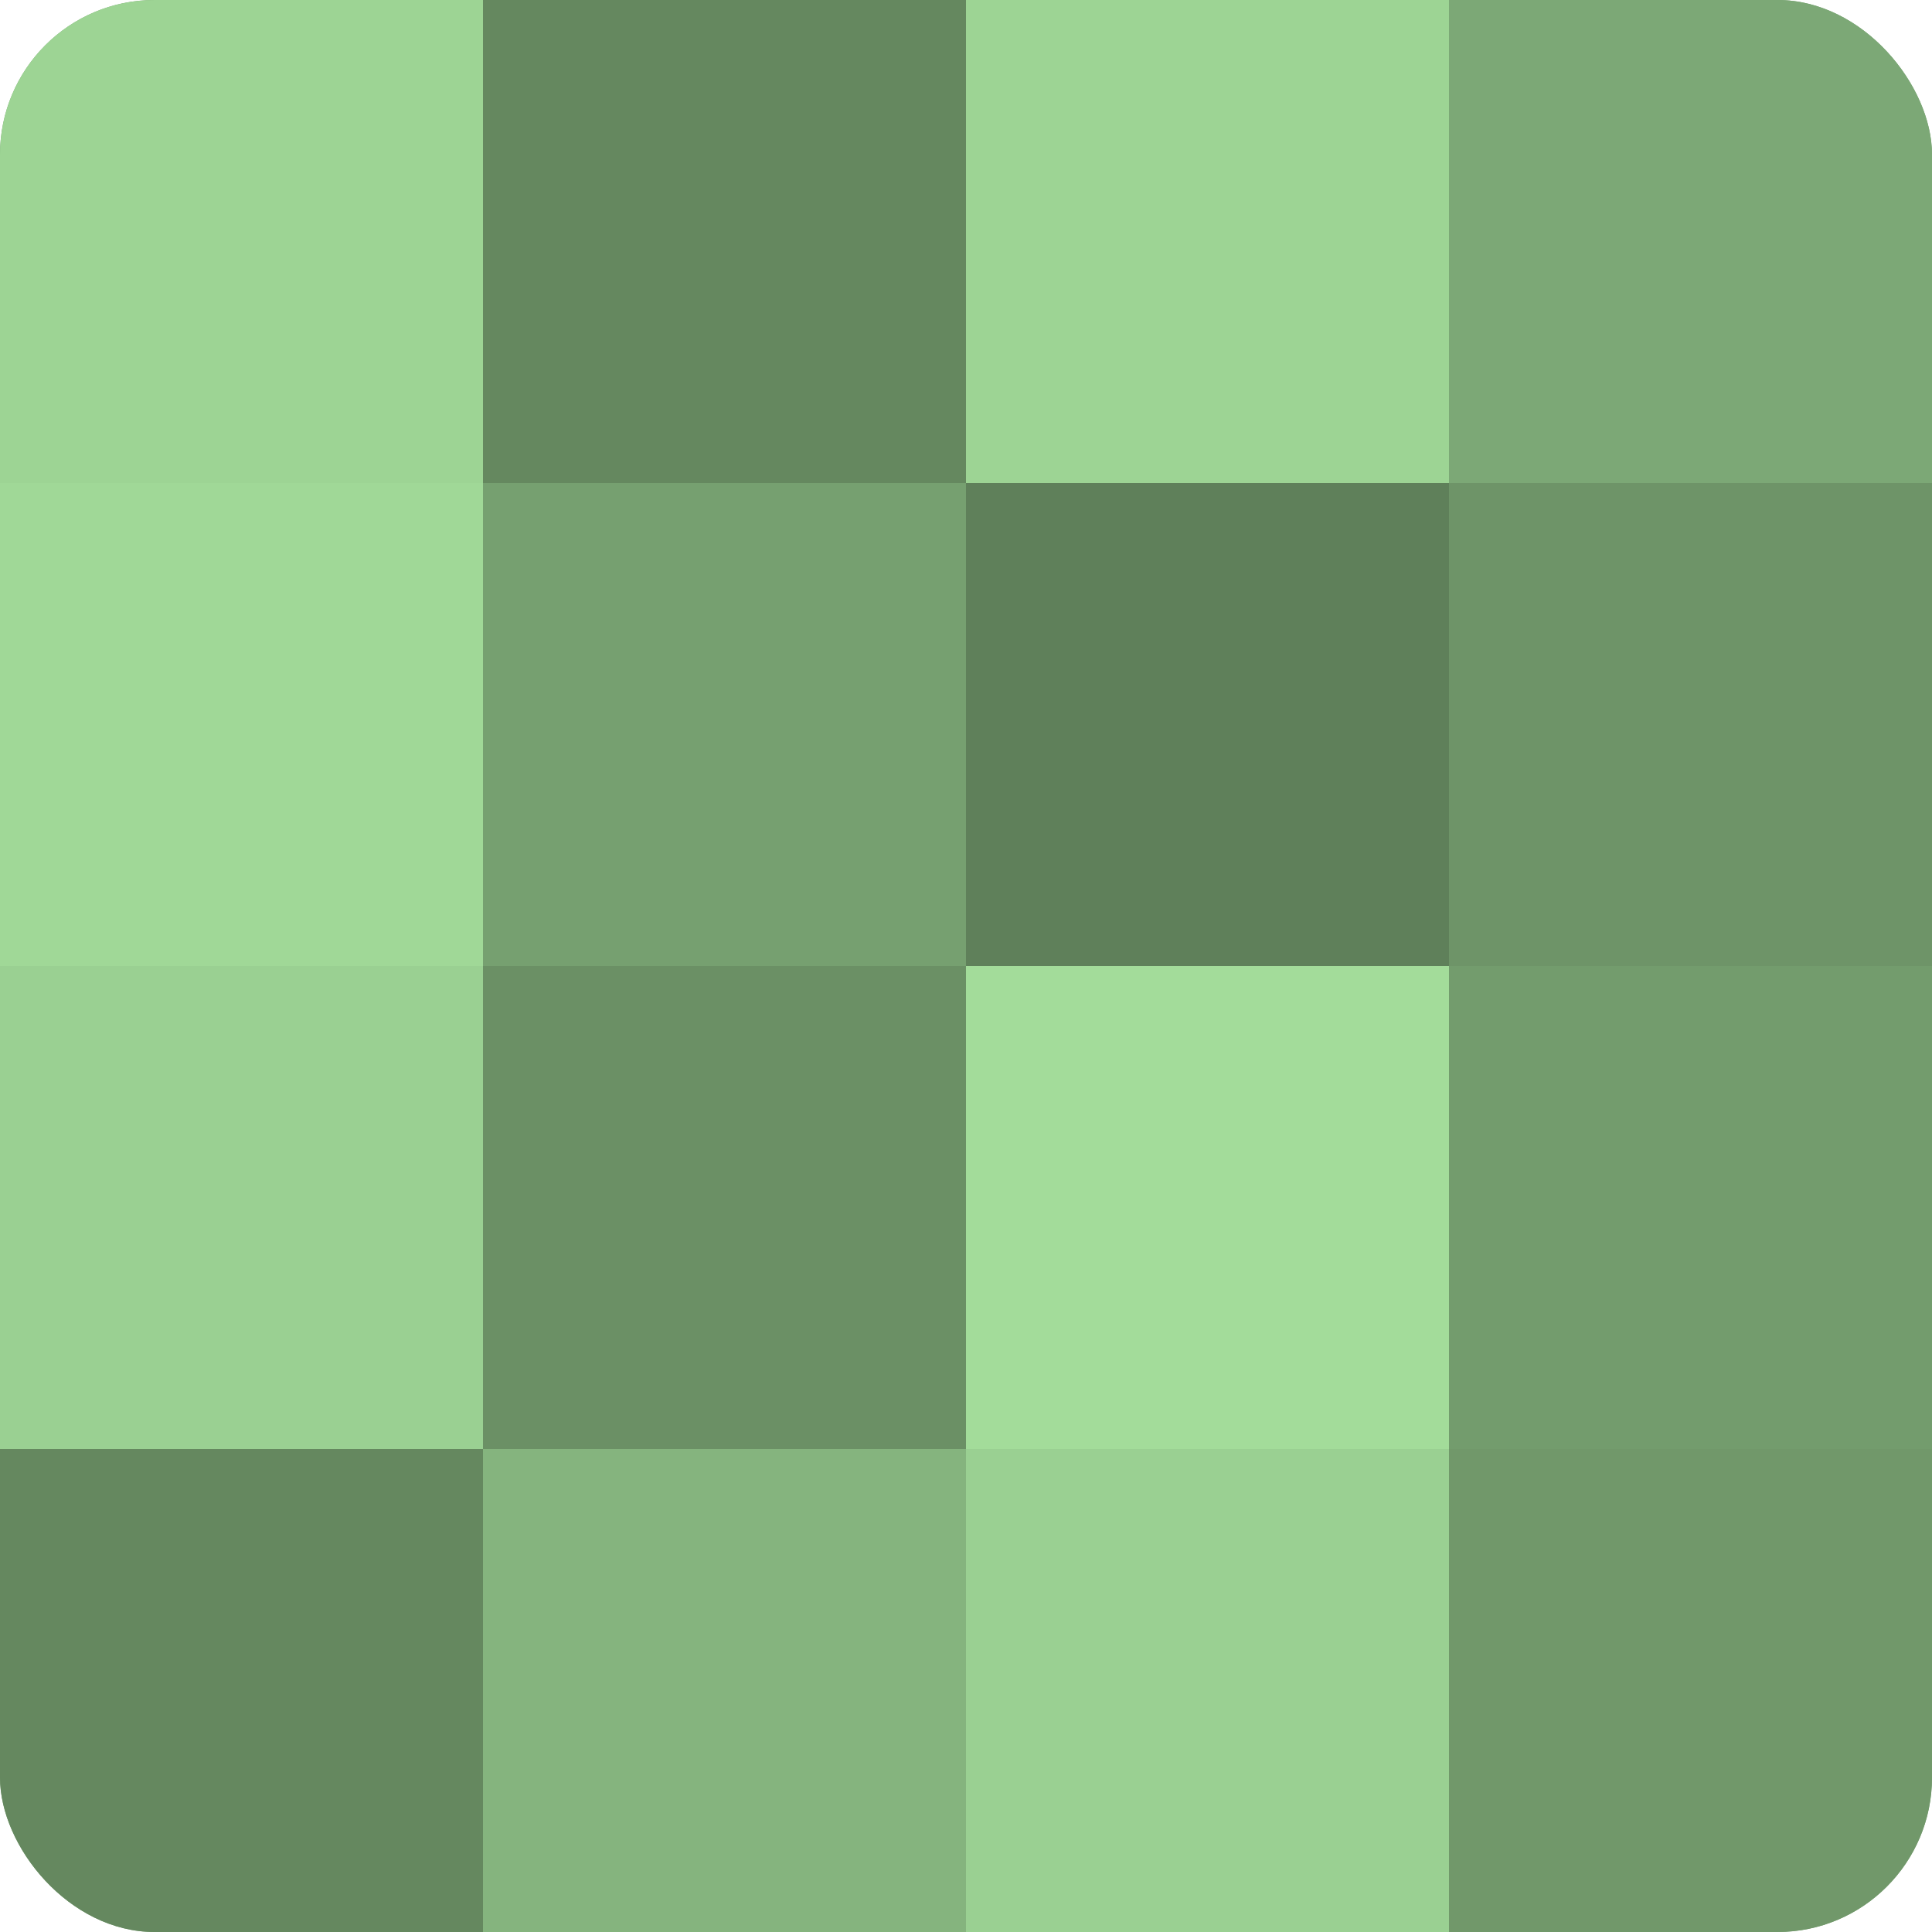 <?xml version="1.0" encoding="UTF-8"?>
<svg xmlns="http://www.w3.org/2000/svg" width="60" height="60" viewBox="0 0 100 100" preserveAspectRatio="xMidYMid meet"><defs><clipPath id="c" width="100" height="100"><rect width="100" height="100" rx="8" ry="8"/></clipPath></defs><g clip-path="url(#c)"><rect width="100" height="100" fill="#76a070"/><rect width="25" height="25" fill="#9dd494"/><rect y="25" width="25" height="25" fill="#a0d897"/><rect y="50" width="25" height="25" fill="#9ad092"/><rect y="75" width="25" height="25" fill="#65885f"/><rect x="25" width="25" height="25" fill="#65885f"/><rect x="25" y="25" width="25" height="25" fill="#76a070"/><rect x="25" y="50" width="25" height="25" fill="#6b9065"/><rect x="25" y="75" width="25" height="25" fill="#85b47e"/><rect x="50" width="25" height="25" fill="#9dd494"/><rect x="50" y="25" width="25" height="25" fill="#5f805a"/><rect x="50" y="50" width="25" height="25" fill="#a3dc9a"/><rect x="50" y="75" width="25" height="25" fill="#9ad092"/><rect x="75" width="25" height="25" fill="#7ca876"/><rect x="75" y="25" width="25" height="25" fill="#6e9468"/><rect x="75" y="50" width="25" height="25" fill="#739c6d"/><rect x="75" y="75" width="25" height="25" fill="#71986a"/></g></svg>
